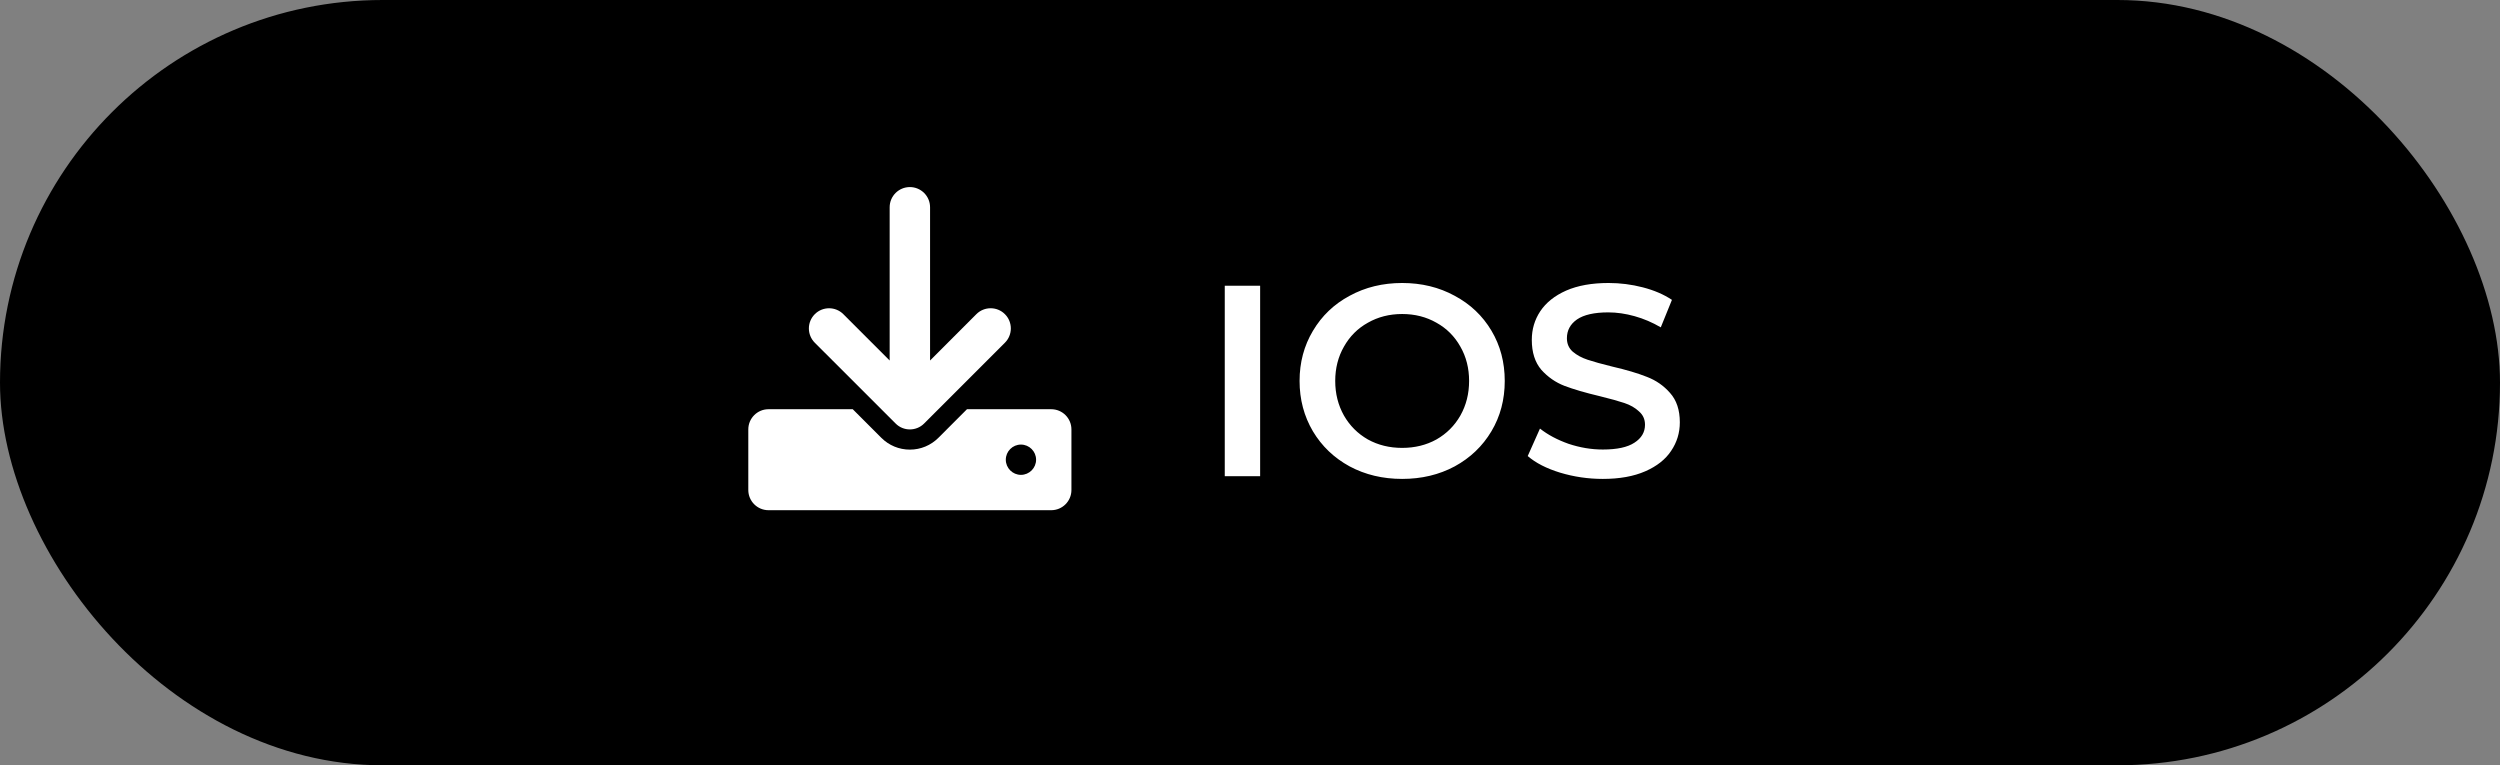<?xml version="1.0" encoding="UTF-8"?> <svg xmlns="http://www.w3.org/2000/svg" width="147" height="45" viewBox="0 0 147 45" fill="none"><rect x="0" y="0" width="147" height="45" fill="#808080" stroke="none"/> <rect width="147" height="45" rx="22.5" fill="black"></rect> <path d="M72.016 16.8H74.096V28H72.016V16.8ZM82.447 28.16C81.306 28.16 80.277 27.915 79.359 27.424C78.442 26.923 77.722 26.235 77.199 25.36C76.677 24.475 76.415 23.488 76.415 22.4C76.415 21.312 76.677 20.331 77.199 19.456C77.722 18.571 78.442 17.883 79.359 17.392C80.277 16.891 81.306 16.64 82.447 16.64C83.589 16.64 84.618 16.891 85.535 17.392C86.453 17.883 87.173 18.565 87.695 19.44C88.218 20.315 88.479 21.301 88.479 22.4C88.479 23.499 88.218 24.485 87.695 25.36C87.173 26.235 86.453 26.923 85.535 27.424C84.618 27.915 83.589 28.16 82.447 28.16ZM82.447 26.336C83.194 26.336 83.866 26.171 84.463 25.84C85.061 25.499 85.53 25.029 85.871 24.432C86.213 23.824 86.383 23.147 86.383 22.4C86.383 21.653 86.213 20.981 85.871 20.384C85.53 19.776 85.061 19.307 84.463 18.976C83.866 18.635 83.194 18.464 82.447 18.464C81.701 18.464 81.029 18.635 80.431 18.976C79.834 19.307 79.365 19.776 79.023 20.384C78.682 20.981 78.511 21.653 78.511 22.4C78.511 23.147 78.682 23.824 79.023 24.432C79.365 25.029 79.834 25.499 80.431 25.84C81.029 26.171 81.701 26.336 82.447 26.336ZM94.246 28.16C93.382 28.16 92.545 28.037 91.734 27.792C90.934 27.547 90.299 27.221 89.83 26.816L90.55 25.2C91.009 25.563 91.569 25.861 92.23 26.096C92.902 26.32 93.574 26.432 94.246 26.432C95.078 26.432 95.697 26.299 96.102 26.032C96.518 25.765 96.726 25.413 96.726 24.976C96.726 24.656 96.609 24.395 96.374 24.192C96.15 23.979 95.862 23.813 95.51 23.696C95.158 23.579 94.678 23.445 94.07 23.296C93.217 23.093 92.523 22.891 91.99 22.688C91.467 22.485 91.014 22.171 90.63 21.744C90.257 21.307 90.07 20.72 90.07 19.984C90.07 19.365 90.235 18.805 90.566 18.304C90.907 17.792 91.414 17.387 92.086 17.088C92.769 16.789 93.601 16.64 94.582 16.64C95.265 16.64 95.937 16.725 96.598 16.896C97.259 17.067 97.83 17.312 98.31 17.632L97.654 19.248C97.163 18.96 96.651 18.741 96.118 18.592C95.585 18.443 95.067 18.368 94.566 18.368C93.745 18.368 93.131 18.507 92.726 18.784C92.331 19.061 92.134 19.429 92.134 19.888C92.134 20.208 92.246 20.469 92.47 20.672C92.705 20.875 92.998 21.035 93.35 21.152C93.702 21.269 94.182 21.403 94.79 21.552C95.622 21.744 96.305 21.947 96.838 22.16C97.371 22.363 97.825 22.677 98.198 23.104C98.582 23.531 98.774 24.107 98.774 24.832C98.774 25.451 98.603 26.011 98.262 26.512C97.931 27.013 97.425 27.413 96.742 27.712C96.059 28.011 95.227 28.16 94.246 28.16Z" fill="white"></path> <path d="M61.812 24.062H56.858L55.179 25.742C54.732 26.189 54.135 26.438 53.5 26.438C52.865 26.438 52.27 26.191 51.821 25.742L50.142 24.062H45.188C44.532 24.062 44 24.594 44 25.25V28.812C44 29.468 44.532 30 45.188 30H61.812C62.468 30 63 29.468 63 28.812V25.25C63 24.593 62.469 24.062 61.812 24.062ZM60.031 27.922C59.541 27.922 59.141 27.521 59.141 27.031C59.141 26.541 59.541 26.141 60.031 26.141C60.521 26.141 60.922 26.541 60.922 27.031C60.922 27.521 60.521 27.922 60.031 27.922ZM52.661 24.901C52.891 25.135 53.196 25.25 53.5 25.25C53.804 25.25 54.108 25.134 54.339 24.902L59.089 20.152C59.553 19.688 59.553 18.937 59.089 18.473C58.626 18.009 57.874 18.009 57.41 18.473L54.688 21.198V12.188C54.688 11.532 54.156 11 53.5 11C52.843 11 52.312 11.532 52.312 12.188V21.198L49.589 18.474C49.125 18.01 48.373 18.01 47.91 18.474C47.446 18.938 47.446 19.689 47.91 20.153L52.661 24.901Z" fill="white"></path> </svg> 